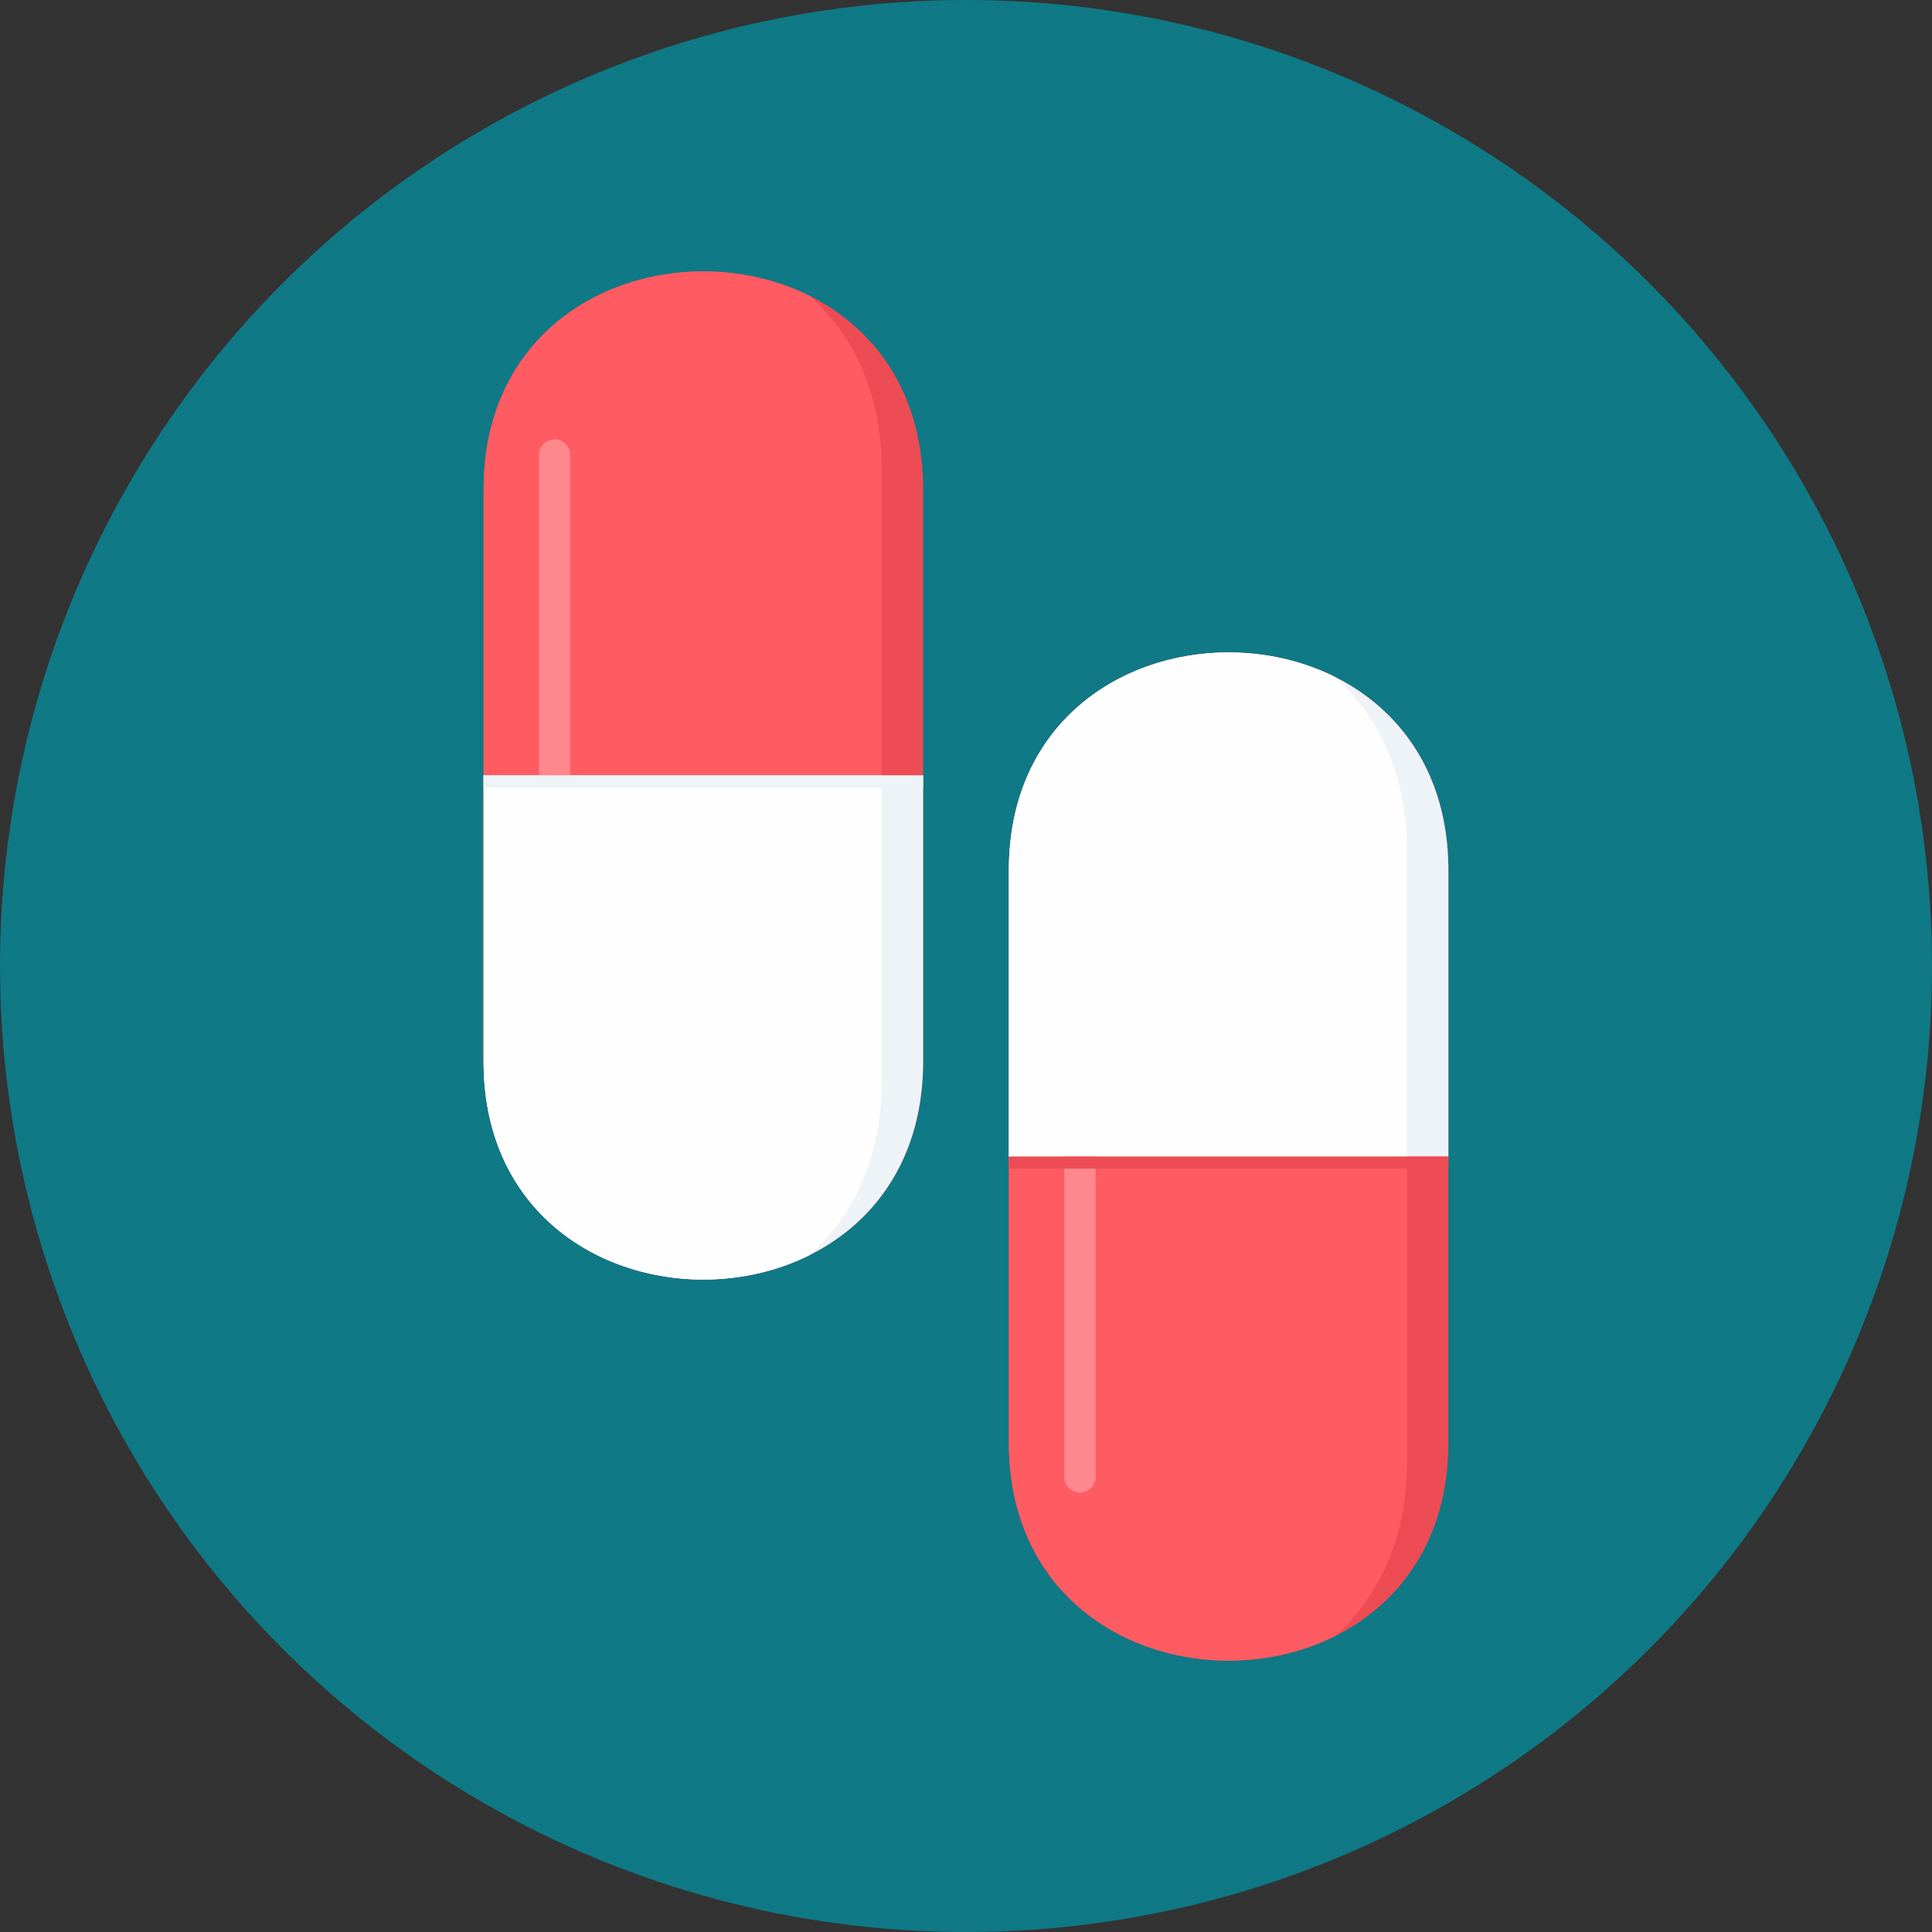 <?xml version="1.0" encoding="iso-8859-1"?>
<!-- Uploaded to: SVG Repo, www.svgrepo.com, Generator: SVG Repo Mixer Tools -->
<svg version="1.1" id="Layer_1" xmlns="http://www.w3.org/2000/svg" xmlns:xlink="http://www.w3.org/1999/xlink" 
	 viewBox="0 0 512 512" xml:space="preserve">
<rect x="0" y="0" width="512" height="512" fill="#333333" stroke="none"/>
<circle style="fill:#0F7986;" cx="256" cy="256" r="256"/>
<path style="fill:#ED4C54;" d="M244.633,281.311V129.695c0-77.046-116.48-77.051-116.48,0v151.616
	C128.153,358.361,244.633,358.357,244.633,281.311z"/>
<path style="fill:#FF5B62;" d="M214.574,78.418c-34.512-17.242-86.417-0.157-86.417,51.282v151.616
	c0,51.44,51.906,68.524,86.417,51.282c11.464-10.3,19.08-25.63,19.08-45.998V124.42c0-20.373-7.616-35.698-19.08-45.998V78.418z"/>
<path style="fill:#EEF3F7;" d="M244.633,281.311v-75.808h-116.48v75.808C128.153,358.361,244.633,358.357,244.633,281.311z"/>
<path style="fill:#FEFEFE;" d="M233.655,286.595v-81.092H128.157v75.808c0,51.44,51.906,68.524,86.417,51.282
	C226.039,322.294,233.655,306.963,233.655,286.595z"/>
<path style="fill:#FF878E;" d="M142.84,205.503h8.291v-84.911c0-2.282-1.861-4.148-4.143-4.148h-0.005
	c-2.282,0-4.148,1.866-4.148,4.148v84.911H142.84z"/>
<path style="fill:#ED4C54;" d="M383.838,230.689v151.616c0,77.046-116.48,77.05-116.48,0V230.689
	C267.358,153.639,383.838,153.644,383.838,230.689z"/>
<path style="fill:#FF5B62;" d="M353.779,433.582c-34.512,17.242-86.417,0.153-86.417-51.282V230.684
	c0-51.435,51.906-68.524,86.417-51.282c11.464,10.3,19.08,25.63,19.08,45.998V387.58c0,20.373-7.616,35.698-19.08,45.998V433.582z"
	/>
<path style="fill:#EEF3F7;" d="M383.838,230.689v75.808h-116.48v-75.808C267.358,153.639,383.838,153.644,383.838,230.689z"/>
<path style="fill:#FEFEFE;" d="M372.86,225.406v81.092H267.362v-75.808c0-51.435,51.906-68.524,86.417-51.282
	C365.244,189.706,372.86,205.037,372.86,225.406z"/>
<path style="fill:#FF878E;" d="M282.045,306.497h8.296v84.911c0,2.282-1.866,4.148-4.143,4.148h-0.005
	c-2.282,0-4.148-1.866-4.148-4.148V306.497z"/>
<rect x="128.16" y="205.499" style="fill:#EEF3F7;" width="116.473" height="3.192"/>
<rect x="267.358" y="306.501" style="fill:#ED4C54;" width="116.473" height="3.192"/>
</svg>